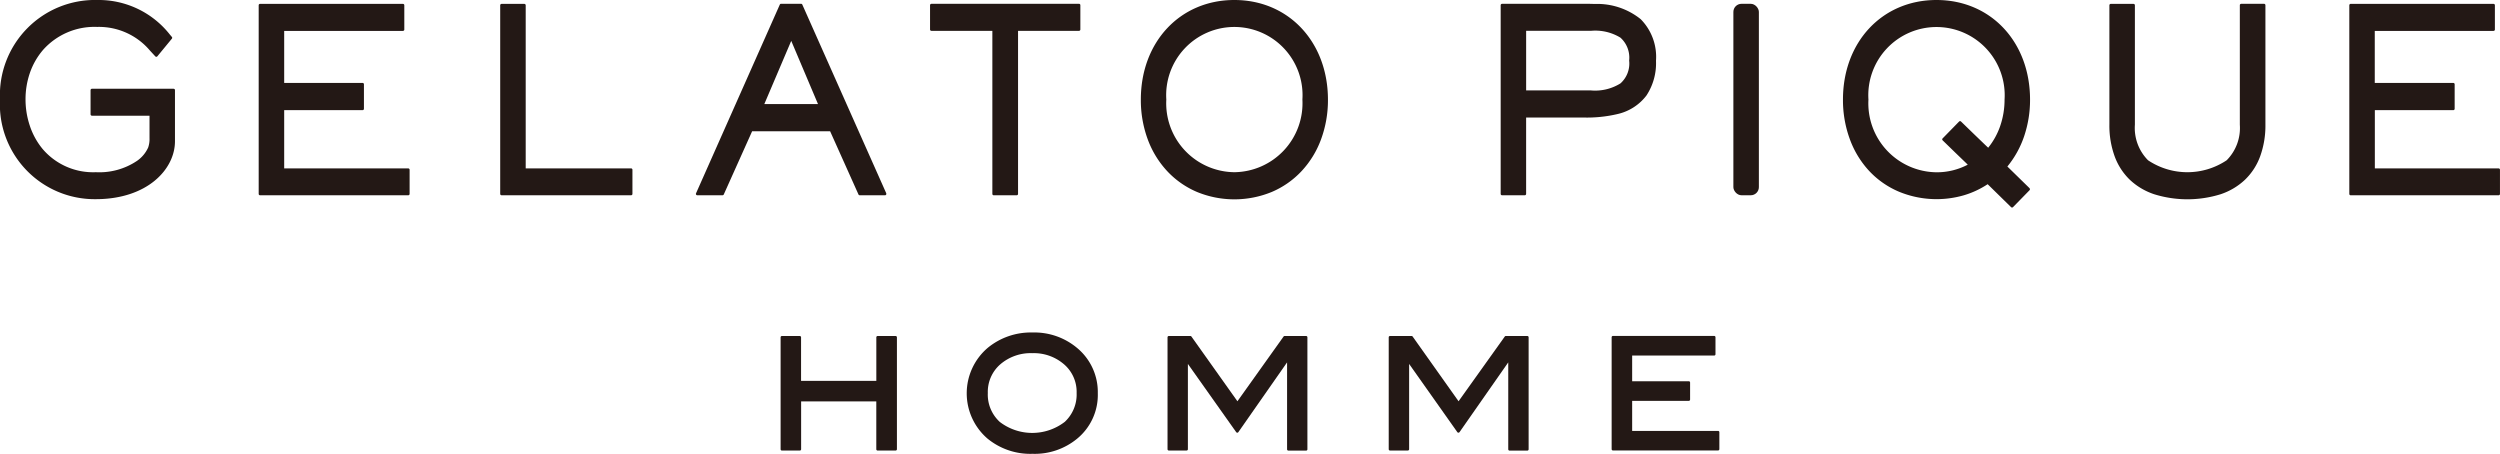 <svg xmlns="http://www.w3.org/2000/svg" width="160" height="29.039" viewBox="0 0 160 29.039"><path d="M11.11,5.681H5.885a.088.088,0,0,0-.089.088V7.317a.089.089,0,0,0,.089.088H9.569V8.84a1.645,1.645,0,0,1-.086.6,2.078,2.078,0,0,1-.718.858,4.318,4.318,0,0,1-2.631.723A4.243,4.243,0,0,1,2.727,9.534a4.593,4.593,0,0,1-.823-1.5,5.317,5.317,0,0,1-.27-1.686,5.161,5.161,0,0,1,.273-1.664A4.534,4.534,0,0,1,2.751,3.2,4.4,4.4,0,0,1,6.222,1.723,4.273,4.273,0,0,1,9.6,3.24l.341.369a.089.089,0,0,0,.066.027.091.091,0,0,0,.064-.032L11,2.475a.086.086,0,0,0,0-.111l-.13-.153A5.8,5.8,0,0,0,6.225,0,6.085,6.085,0,0,0,0,6.357a6.069,6.069,0,0,0,6.129,6.39c3.292,0,5.069-1.91,5.069-3.708V5.768A.088.088,0,0,0,11.11,5.681Z" fill="#231815"/><path d="M107.791,12H99.852V8.272h5.016a.088.088,0,0,0,.088-.089V6.616a.088.088,0,0,0-.088-.088H99.852V3.2h7.6a.088.088,0,0,0,.088-.088V1.559a.088.088,0,0,0-.088-.089H98.308a.089.089,0,0,0-.088.089V13.632a.089.089,0,0,0,.088.088h9.483a.089.089,0,0,0,.088-.088V12.086A.088.088,0,0,0,107.791,12Z" transform="translate(-81.664 -1.222)" fill="#231815"/><path d="M901.5,12H893.58V8.272H898.6a.088.088,0,0,0,.088-.089V6.616a.088.088,0,0,0-.088-.088h-5.025V3.2h7.6a.088.088,0,0,0,.088-.088V1.559a.088.088,0,0,0-.088-.089h-9.141a.088.088,0,0,0-.088.089V13.632a.088.088,0,0,0,.088.088H901.5a.088.088,0,0,0,.088-.088V12.086A.088.088,0,0,0,901.5,12Z" transform="translate(-741.59 -1.222)" fill="#231815"/><path d="M198.294,12.007h-6.743V1.568a.089.089,0,0,0-.088-.088h-1.456a.089.089,0,0,0-.088.088V13.64a.089.089,0,0,0,.088.088h8.287a.088.088,0,0,0,.088-.088V12.095A.088.088,0,0,0,198.294,12.007Z" transform="translate(-157.906 -1.231)" fill="#231815"/><path d="M362.647,1.449h-9.44a.088.088,0,0,0-.088.088V3.089a.088.088,0,0,0,.088.089h3.9V13.614a.088.088,0,0,0,.088.088h1.468a.088.088,0,0,0,.088-.088V3.178h3.9a.088.088,0,0,0,.088-.089V1.541a.087.087,0,0,0-.094-.093Z" transform="translate(-293.596 -1.204)" fill="#231815"/><path d="M276.4,13.58,271.026,1.5a.088.088,0,0,0-.081-.052h-1.278a.089.089,0,0,0-.081.052L264.223,13.58a.088.088,0,0,0,.079.123h1.617a.089.089,0,0,0,.081-.052l1.815-4.046h4.99l1.815,4.046a.086.086,0,0,0,.079.052h1.617a.086.086,0,0,0,.079-.123Zm-7.806-5.713,1.723-4.046,1.713,4.046Z" transform="translate(-219.678 -1.206)" fill="#231815"/><path d="M810.78,1.45h-1.458a.088.088,0,0,0-.088.088V9.187a2.927,2.927,0,0,1-.843,2.276,4.524,4.524,0,0,1-5.03,0,2.93,2.93,0,0,1-.843-2.276V1.542a.088.088,0,0,0-.088-.088h-1.456a.088.088,0,0,0-.088.088V9.187a5.749,5.749,0,0,0,.337,2.023,3.978,3.978,0,0,0,.971,1.5,4.2,4.2,0,0,0,1.568.929,7.157,7.157,0,0,0,4.234,0,4.194,4.194,0,0,0,1.566-.929,3.96,3.96,0,0,0,.973-1.5,5.784,5.784,0,0,0,.337-2.023V1.542a.089.089,0,0,0-.093-.093Z" transform="translate(-665.885 -1.205)" fill="#231815"/><rect width="1.632" height="12.253" rx="0.52" transform="translate(110.936 0.244)" fill="#231815"/><path d="M711.677,12.051l-1.426-1.394a6.16,6.16,0,0,0,1.067-1.92,7.253,7.253,0,0,0,.384-2.36c0-3.7-2.518-6.377-5.987-6.377s-5.986,2.678-5.986,6.37a7.249,7.249,0,0,0,.449,2.564,6.006,6.006,0,0,0,1.244,2.023,5.578,5.578,0,0,0,1.893,1.313,6.3,6.3,0,0,0,4.157.226,5.658,5.658,0,0,0,1.517-.708l1.5,1.47a.092.092,0,0,0,.061.024h0a.086.086,0,0,0,.062-.025l1.057-1.082a.086.086,0,0,0,0-.123Zm-1.884-3.99a4.6,4.6,0,0,1-.77,1.394h0l-.194-.184-.7-.674-.843-.818a.088.088,0,0,0-.125,0l-1.055,1.079a.086.086,0,0,0-.025.062.089.089,0,0,0,.027.062l.843.819.7.674.064.064a4.251,4.251,0,0,1-2,.487,4.411,4.411,0,0,1-4.356-4.651,4.365,4.365,0,1,1,8.712,0A5.161,5.161,0,0,1,709.792,8.061Z" transform="translate(-581.779)" fill="#231815"/><path d="M578.731,2.433a4.442,4.442,0,0,0-2.933-.974l-.32-.008h-5.62a.088.088,0,0,0-.088.088V13.615a.088.088,0,0,0,.088.088h1.453a.088.088,0,0,0,.088-.088V8.727h3.636a8.532,8.532,0,0,0,2.252-.231h0a3.213,3.213,0,0,0,1.814-1.18,3.761,3.761,0,0,0,.61-2.222A3.428,3.428,0,0,0,578.731,2.433Zm-1.3,4.113a3.06,3.06,0,0,1-1.886.447H571.4V3.179h4.142a3.078,3.078,0,0,1,1.893.437,1.718,1.718,0,0,1,.558,1.465A1.7,1.7,0,0,1,577.433,6.546Z" transform="translate(-473.727 -1.206)" fill="#231815"/><path d="M439.133,0c-3.467,0-5.984,2.678-5.984,6.37a7.243,7.243,0,0,0,.447,2.564,6.034,6.034,0,0,0,1.244,2.023,5.607,5.607,0,0,0,1.895,1.325,6.289,6.289,0,0,0,4.8,0,5.608,5.608,0,0,0,1.895-1.325,6.009,6.009,0,0,0,1.246-2.023,7.244,7.244,0,0,0,.448-2.557C445.12,2.678,442.6,0,439.133,0Zm0,11.021a4.41,4.41,0,0,1-4.354-4.651,4.364,4.364,0,1,1,8.71,0A4.414,4.414,0,0,1,439.133,11.021Z" transform="translate(-360.135)" fill="#231815"/><path d="M536.13,127.57h-1.375a.083.083,0,0,0-.067.035l-2.957,4.142-2.938-4.142a.083.083,0,0,0-.069-.035h-1.379a.084.084,0,0,0-.084.084v7.161a.084.084,0,0,0,.084.084h1.138a.084.084,0,0,0,.084-.084v-5.458l3.085,4.366a.083.083,0,0,0,.069.035h0a.089.089,0,0,0,.071-.035l3.119-4.465v5.563a.084.084,0,0,0,.086.084h1.134a.084.084,0,0,0,.084-.084v-7.166A.084.084,0,0,0,536.13,127.57Z" transform="translate(-438.383 -106.066)" fill="#231815"/><path d="M452.15,127.57h-1.374a.086.086,0,0,0-.069.035l-2.953,4.142-2.943-4.142a.083.083,0,0,0-.069-.035h-1.377a.084.084,0,0,0-.084.084v7.161a.084.084,0,0,0,.084.084H444.5a.084.084,0,0,0,.084-.084v-5.458l3.091,4.366a.1.1,0,0,0,.069.037.089.089,0,0,0,.069-.037l3.119-4.465v5.563a.084.084,0,0,0,.084.084h1.133a.084.084,0,0,0,.084-.084v-7.166A.084.084,0,0,0,452.15,127.57Z" transform="translate(-368.559 -106.066)" fill="#231815"/><path d="M303.724,127.57h-1.143a.084.084,0,0,0-.084.086v2.786H297.68v-2.786a.084.084,0,0,0-.084-.086h-1.141a.084.084,0,0,0-.084.086v7.159a.084.084,0,0,0,.084.086H297.6a.084.084,0,0,0,.084-.086v-3.059h4.811v3.059a.084.084,0,0,0,.084.086h1.15a.086.086,0,0,0,.086-.086v-7.159A.086.086,0,0,0,303.724,127.57Z" transform="translate(-246.412 -106.066)" fill="#231815"/><path d="M374.114,127.217a4.251,4.251,0,0,0-2.852-.984,4.332,4.332,0,0,0-2.866.986,3.823,3.823,0,0,0-.015,5.8,4.32,4.32,0,0,0,2.886.978,4.264,4.264,0,0,0,2.855-.968,3.624,3.624,0,0,0,1.323-2.913A3.663,3.663,0,0,0,374.114,127.217Zm-.786,4.737-.017.013a3.415,3.415,0,0,1-4.135-.008,2.368,2.368,0,0,1-.77-1.854,2.331,2.331,0,0,1,.789-1.826,2.979,2.979,0,0,1,2.067-.723,2.943,2.943,0,0,1,1.935.641,2.324,2.324,0,0,1,.893,1.908A2.389,2.389,0,0,1,373.329,131.954Z" transform="translate(-305.186 -104.953)" fill="#231815"/><path d="M618.738,133.628h-5.5v-1.922h3.622a.086.086,0,0,0,.086-.086v-1.087a.084.084,0,0,0-.086-.084h-3.622v-1.644h5.249a.084.084,0,0,0,.084-.084v-1.086a.083.083,0,0,0-.024-.061.084.084,0,0,0-.06-.025h-6.478a.086.086,0,0,0-.084.086v7.159a.086.086,0,0,0,.084.086h6.724a.086.086,0,0,0,.086-.086v-1.084a.086.086,0,0,0-.086-.083Z" transform="translate(-508.78 -106.05)" fill="#231815"/></svg>